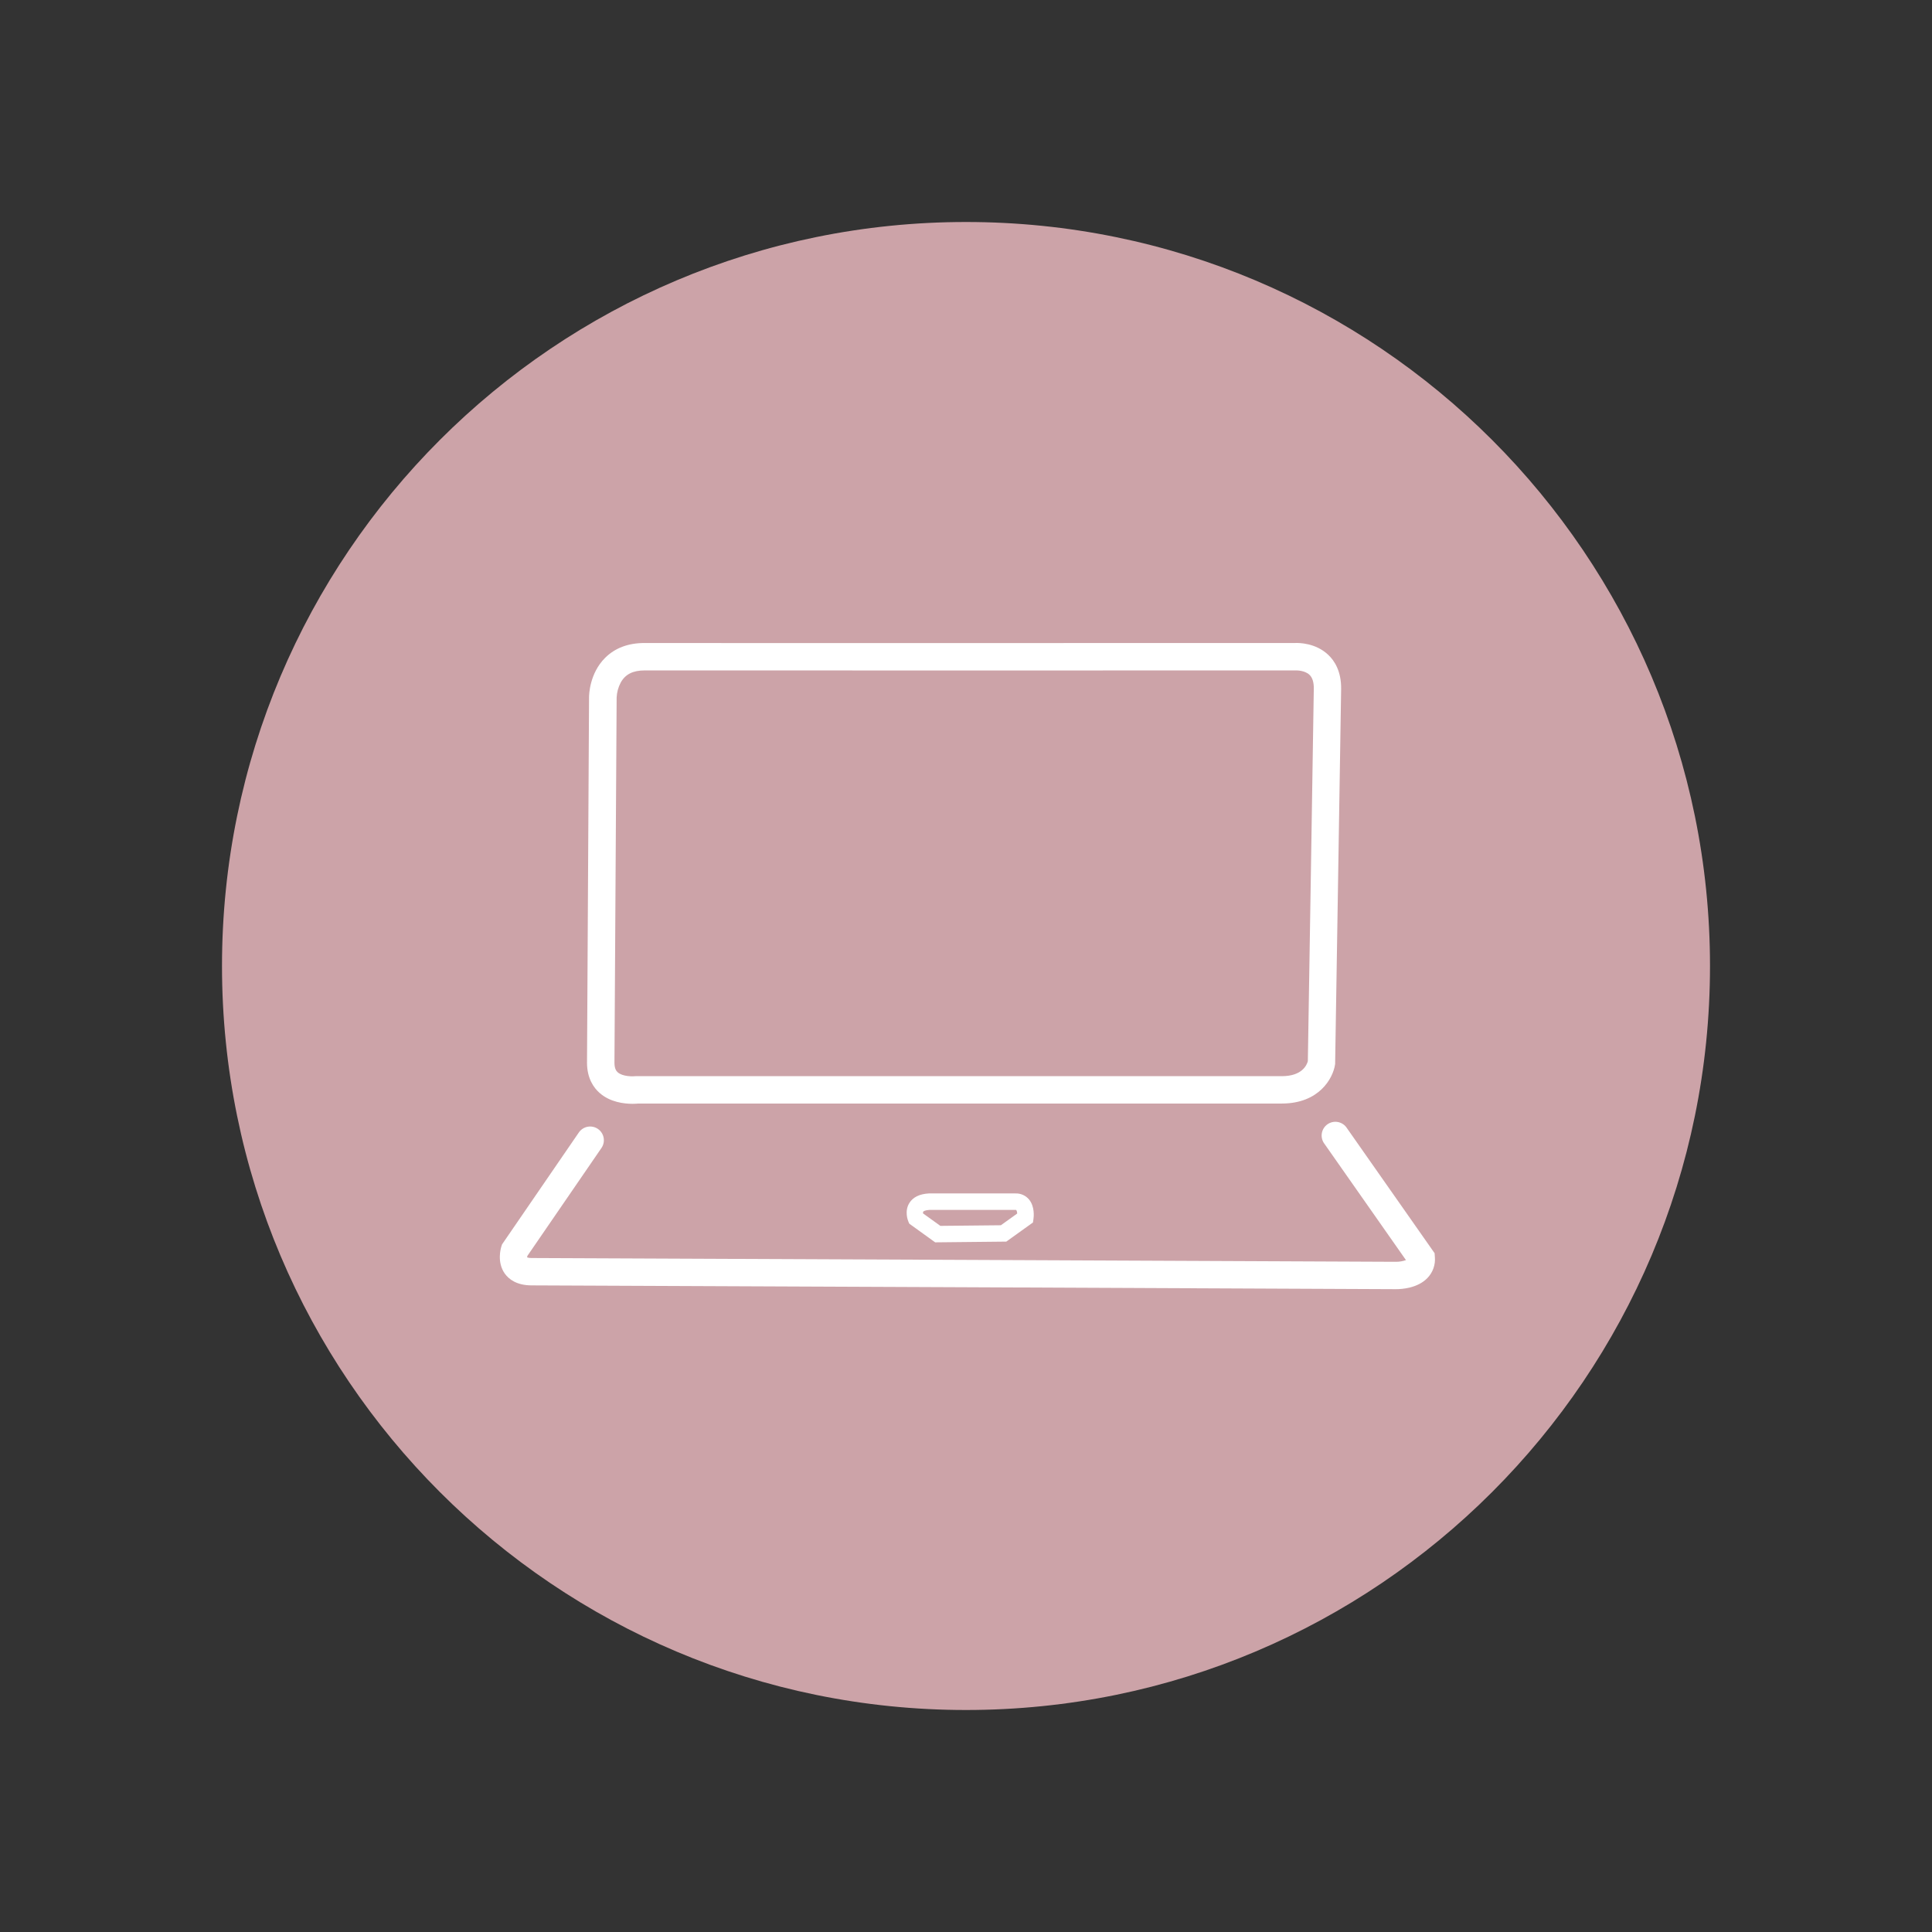 <svg xmlns="http://www.w3.org/2000/svg" xmlns:xlink="http://www.w3.org/1999/xlink" width="1080" zoomAndPan="magnify" viewBox="0 0 810 810" height="1080" preserveAspectRatio="xMidYMid meet" version="1.0"><rect x="0" y="0" width="810" height="810" fill="#333333" stroke="none"/><defs><clipPath id="fab08678c8"><path d="M 93.074 93.074 L 716.926 93.074 L 716.926 716.926 L 93.074 716.926 Z M 93.074 93.074 " clip-rule="nonzero"/></clipPath><clipPath id="00971ee53d"><path d="M 405 93.074 C 232.73 93.074 93.074 232.73 93.074 405 C 93.074 577.27 232.73 716.926 405 716.926 C 577.27 716.926 716.926 577.27 716.926 405 C 716.926 232.73 577.27 93.074 405 93.074 Z M 405 93.074 " clip-rule="nonzero"/></clipPath><clipPath id="8f8cc20cdd"><path d="M 246 269.387 L 563 269.387 L 563 463 L 246 463 Z M 246 269.387 " clip-rule="nonzero"/></clipPath><clipPath id="42ced4e36a"><path d="M 209 470 L 601.914 470 L 601.914 540.887 L 209 540.887 Z M 209 470 " clip-rule="nonzero"/></clipPath></defs><g clip-path="url(#fab08678c8)"><g clip-path="url(#00971ee53d)"><path fill="#cca3a8" d="M 93.074 93.074 L 716.926 93.074 L 716.926 716.926 L 93.074 716.926 Z M 93.074 93.074 " fill-opacity="1" fill-rule="nonzero"/></g></g><g clip-path="url(#8f8cc20cdd)"><path fill="#ffffff" d="M 251.41 458.242 C 255.832 462.125 261.699 462.777 265.172 462.777 C 266.238 462.777 267.086 462.715 267.59 462.664 L 537.387 462.664 C 553.109 462.664 558.863 452.023 559.707 446.391 L 559.766 446.016 L 559.766 445.629 C 559.766 444.207 562.094 303.016 562.277 288.859 C 562.371 281.367 559.43 276.949 556.891 274.562 C 551.609 269.531 544.539 269.508 542.996 269.582 C 535.953 269.582 286.199 269.652 270.355 269.582 L 270.219 269.582 C 263.406 269.582 257.855 271.668 253.711 275.789 C 247.148 282.324 246.961 291.336 246.961 292.305 L 246.109 445.535 C 246.109 452.191 248.992 456.121 251.41 458.242 Z M 258.531 292.383 C 258.645 290.188 259.211 288.117 260.238 286.172 C 262.152 282.699 265.344 281.078 270.281 281.078 L 270.375 281.078 C 286.363 281.141 540.602 281.078 543.164 281.078 L 543.527 281.078 C 543.527 281.078 547.016 281.02 549.004 282.914 C 550.242 284.09 550.852 286.047 550.816 288.73 C 550.641 302.418 548.477 435.121 548.32 444.902 C 547.898 446.484 545.949 451.188 537.414 451.188 L 266.566 451.188 C 265.25 451.344 261.027 451.383 258.984 449.566 C 258.395 449.039 257.613 448.051 257.613 445.551 Z M 258.531 292.383 " fill-opacity="1" fill-rule="nonzero"/></g><g clip-path="url(#42ced4e36a)"><path fill="#ffffff" d="M 601.574 526.996 L 601.461 525.406 L 564.387 472.523 C 564.16 472.234 563.91 471.973 563.637 471.73 C 563.359 471.492 563.066 471.281 562.75 471.098 C 562.434 470.914 562.105 470.762 561.758 470.641 C 561.414 470.52 561.062 470.434 560.699 470.379 C 560.34 470.324 559.977 470.305 559.613 470.32 C 559.246 470.336 558.887 470.387 558.531 470.469 C 558.176 470.555 557.832 470.672 557.5 470.82 C 557.168 470.969 556.852 471.148 556.551 471.359 C 556.254 471.57 555.977 471.805 555.723 472.066 C 555.469 472.332 555.242 472.613 555.043 472.918 C 554.844 473.227 554.672 473.547 554.535 473.883 C 554.395 474.223 554.289 474.57 554.219 474.93 C 554.145 475.285 554.109 475.648 554.105 476.012 C 554.102 476.379 554.133 476.738 554.195 477.098 C 554.262 477.457 554.363 477.809 554.492 478.148 C 554.625 478.488 554.789 478.812 554.98 479.121 L 589.457 528.305 C 588.074 528.793 586.652 529.027 585.188 529.016 L 585.031 529.016 C 581.469 529.016 232.961 527.43 222.91 527.43 C 222.277 527.449 221.652 527.375 221.043 527.207 C 221.031 527.016 221.031 526.824 221.043 526.633 L 252.16 481.301 C 252.371 480.988 252.555 480.66 252.703 480.312 C 252.852 479.969 252.965 479.609 253.047 479.238 C 253.125 478.871 253.164 478.496 253.172 478.121 C 253.176 477.742 253.145 477.367 253.074 476.996 C 253.008 476.625 252.902 476.266 252.762 475.914 C 252.621 475.562 252.449 475.23 252.242 474.914 C 252.039 474.598 251.805 474.301 251.539 474.031 C 251.277 473.762 250.988 473.52 250.676 473.305 C 250.367 473.094 250.039 472.91 249.691 472.762 C 249.344 472.613 248.984 472.5 248.617 472.422 C 248.246 472.344 247.871 472.301 247.496 472.297 C 247.117 472.293 246.742 472.324 246.371 472.395 C 246 472.461 245.641 472.566 245.289 472.707 C 244.938 472.848 244.605 473.02 244.289 473.227 C 243.973 473.434 243.68 473.668 243.41 473.93 C 243.141 474.195 242.898 474.484 242.684 474.793 L 210.492 521.707 L 210.238 522.473 C 210.016 523.145 208.18 529.129 211.66 534 C 213.277 536.234 216.539 538.902 222.879 538.902 C 232.848 538.902 578.289 540.465 584.879 540.492 L 585.344 540.492 C 587.648 540.492 594.332 540.102 598.449 535.82 C 599.586 534.648 600.426 533.289 600.973 531.75 C 601.52 530.207 601.719 528.621 601.574 526.996 Z M 601.574 526.996 " fill-opacity="1" fill-rule="nonzero"/></g><path fill="#ffffff" d="M 425.73 500.352 L 389.426 500.352 C 385.512 500.57 382.754 501.93 381.238 504.379 C 379.105 507.832 380.656 511.727 380.84 512.152 L 381.219 513.027 L 392.074 520.859 L 421.887 520.551 L 433.062 512.543 L 433.277 511.121 C 433.41 510.258 433.93 505.797 431.34 502.785 C 430.637 501.977 429.793 501.359 428.809 500.934 C 427.828 500.508 426.801 500.312 425.73 500.352 Z M 419.621 513.695 L 394.258 513.953 L 386.984 508.723 C 386.945 508.477 386.969 508.238 387.062 508.008 C 387.199 507.797 387.922 507.363 389.684 507.254 L 425.703 507.254 C 425.824 507.25 425.945 507.266 426.066 507.289 C 426.328 507.758 426.457 508.258 426.449 508.793 Z M 419.621 513.695 " fill-opacity="1" fill-rule="nonzero"/></svg>